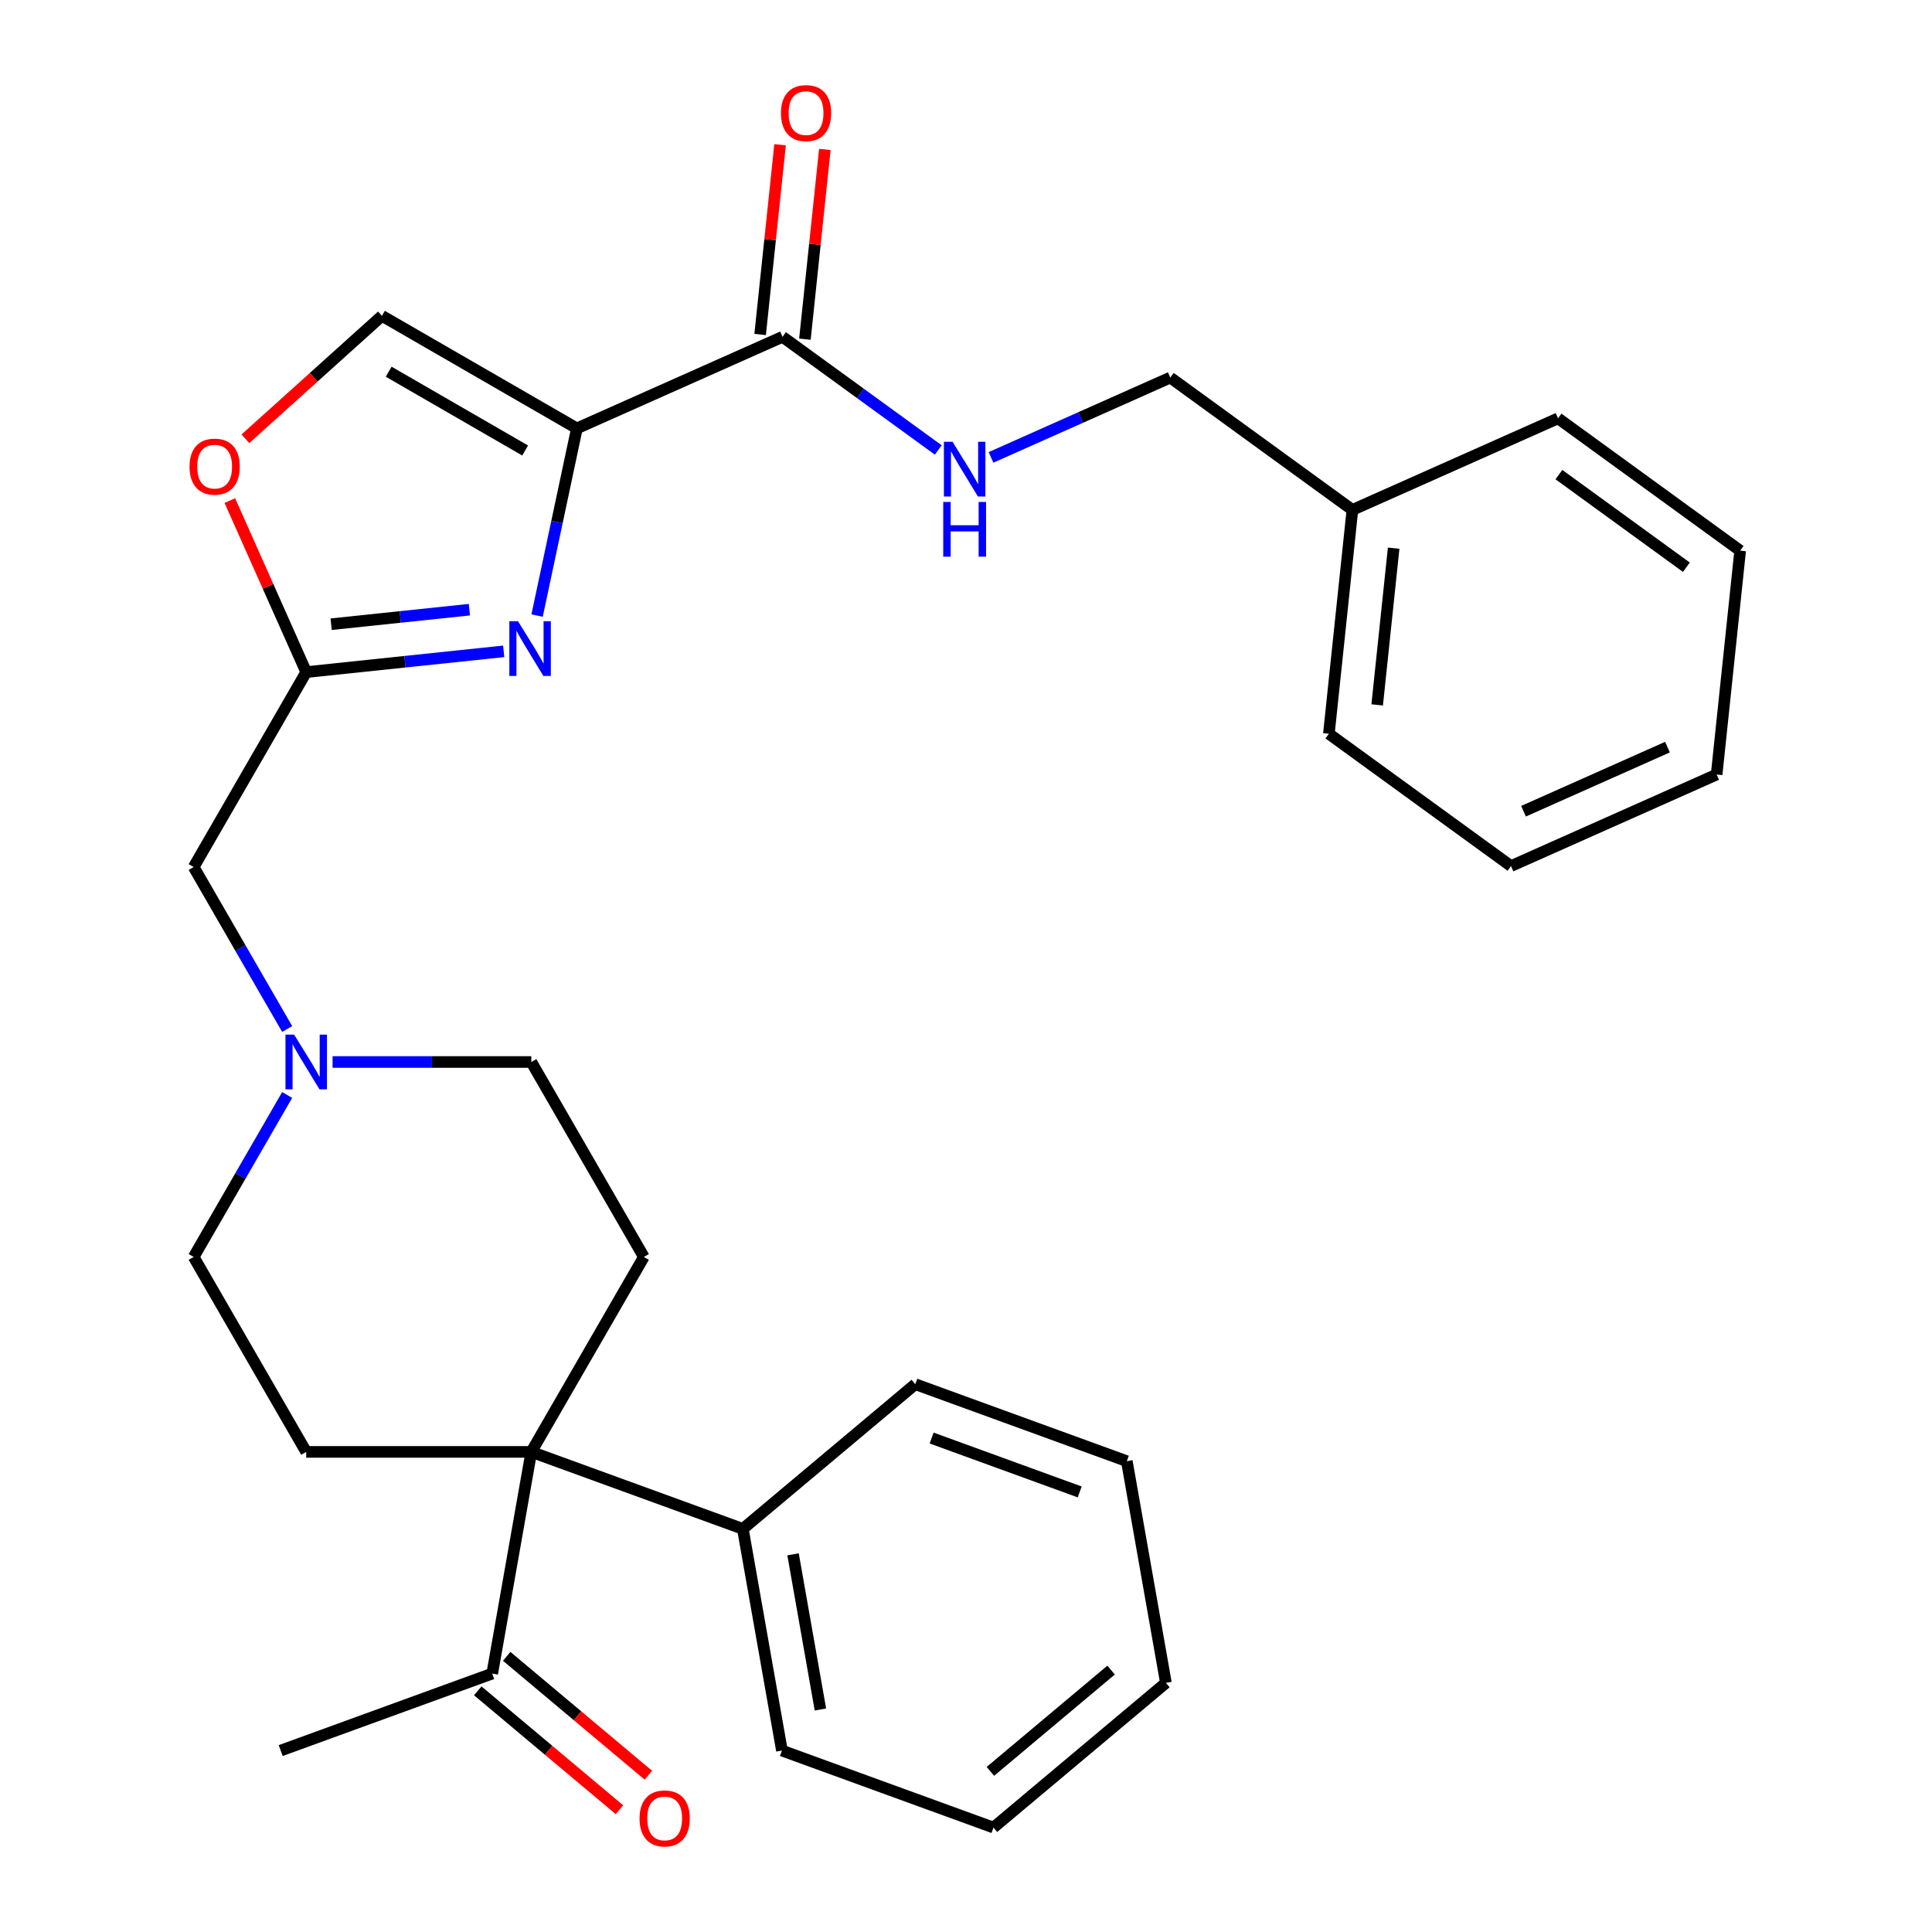 <?xml version='1.0' encoding='iso-8859-1'?>
<svg version='1.1' baseProfile='full'
              xmlns='http://www.w3.org/2000/svg'
                      xmlns:rdkit='http://www.rdkit.org/xml'
                      xmlns:xlink='http://www.w3.org/1999/xlink'
                  xml:space='preserve'
width='1000px' height='1000px' viewBox='0 0 1000 1000'>
<!-- END OF HEADER -->
<rect style='opacity:1.0;fill:#FFFFFF;stroke:none' width='1000' height='1000' x='0' y='0'> </rect>
<path class='bond-0' d='M 298.595,221.731 L 288.297,270.179' style='fill:none;fill-rule:evenodd;stroke:#000000;stroke-width:6px;stroke-linecap:butt;stroke-linejoin:miter;stroke-opacity:1' />
<path class='bond-0' d='M 288.297,270.179 L 278,318.627' style='fill:none;fill-rule:evenodd;stroke:#0000FF;stroke-width:6px;stroke-linecap:butt;stroke-linejoin:miter;stroke-opacity:1' />
<path class='bond-3' d='M 298.595,221.731 L 405.037,174.34' style='fill:none;fill-rule:evenodd;stroke:#000000;stroke-width:6px;stroke-linecap:butt;stroke-linejoin:miter;stroke-opacity:1' />
<path class='bond-4' d='M 298.595,221.731 L 197.691,163.474' style='fill:none;fill-rule:evenodd;stroke:#000000;stroke-width:6px;stroke-linecap:butt;stroke-linejoin:miter;stroke-opacity:1' />
<path class='bond-4' d='M 271.808,233.174 L 201.175,192.393' style='fill:none;fill-rule:evenodd;stroke:#000000;stroke-width:6px;stroke-linecap:butt;stroke-linejoin:miter;stroke-opacity:1' />
<path class='bond-2' d='M 260.718,337.135 L 209.606,342.507' style='fill:none;fill-rule:evenodd;stroke:#0000FF;stroke-width:6px;stroke-linecap:butt;stroke-linejoin:miter;stroke-opacity:1' />
<path class='bond-2' d='M 209.606,342.507 L 158.494,347.879' style='fill:none;fill-rule:evenodd;stroke:#000000;stroke-width:6px;stroke-linecap:butt;stroke-linejoin:miter;stroke-opacity:1' />
<path class='bond-2' d='M 242.948,315.571 L 207.17,319.331' style='fill:none;fill-rule:evenodd;stroke:#0000FF;stroke-width:6px;stroke-linecap:butt;stroke-linejoin:miter;stroke-opacity:1' />
<path class='bond-2' d='M 207.17,319.331 L 171.392,323.092' style='fill:none;fill-rule:evenodd;stroke:#000000;stroke-width:6px;stroke-linecap:butt;stroke-linejoin:miter;stroke-opacity:1' />
<path class='bond-1' d='M 275.009,751.498 L 333.266,650.593' style='fill:none;fill-rule:evenodd;stroke:#000000;stroke-width:6px;stroke-linecap:butt;stroke-linejoin:miter;stroke-opacity:1' />
<path class='bond-10' d='M 275.009,751.498 L 254.776,866.242' style='fill:none;fill-rule:evenodd;stroke:#000000;stroke-width:6px;stroke-linecap:butt;stroke-linejoin:miter;stroke-opacity:1' />
<path class='bond-12' d='M 275.009,751.498 L 384.497,791.348' style='fill:none;fill-rule:evenodd;stroke:#000000;stroke-width:6px;stroke-linecap:butt;stroke-linejoin:miter;stroke-opacity:1' />
<path class='bond-31' d='M 275.009,751.498 L 158.494,751.498' style='fill:none;fill-rule:evenodd;stroke:#000000;stroke-width:6px;stroke-linecap:butt;stroke-linejoin:miter;stroke-opacity:1' />
<path class='bond-11' d='M 158.494,347.879 L 100.237,448.784' style='fill:none;fill-rule:evenodd;stroke:#000000;stroke-width:6px;stroke-linecap:butt;stroke-linejoin:miter;stroke-opacity:1' />
<path class='bond-30' d='M 158.494,347.879 L 138.733,303.495' style='fill:none;fill-rule:evenodd;stroke:#000000;stroke-width:6px;stroke-linecap:butt;stroke-linejoin:miter;stroke-opacity:1' />
<path class='bond-30' d='M 138.733,303.495 L 118.972,259.11' style='fill:none;fill-rule:evenodd;stroke:#FF0000;stroke-width:6px;stroke-linecap:butt;stroke-linejoin:miter;stroke-opacity:1' />
<path class='bond-7' d='M 405.037,174.34 L 445.342,203.623' style='fill:none;fill-rule:evenodd;stroke:#000000;stroke-width:6px;stroke-linecap:butt;stroke-linejoin:miter;stroke-opacity:1' />
<path class='bond-7' d='M 445.342,203.623 L 485.646,232.907' style='fill:none;fill-rule:evenodd;stroke:#0000FF;stroke-width:6px;stroke-linecap:butt;stroke-linejoin:miter;stroke-opacity:1' />
<path class='bond-13' d='M 416.624,175.558 L 421.785,126.457' style='fill:none;fill-rule:evenodd;stroke:#000000;stroke-width:6px;stroke-linecap:butt;stroke-linejoin:miter;stroke-opacity:1' />
<path class='bond-13' d='M 421.785,126.457 L 426.946,77.355' style='fill:none;fill-rule:evenodd;stroke:#FF0000;stroke-width:6px;stroke-linecap:butt;stroke-linejoin:miter;stroke-opacity:1' />
<path class='bond-13' d='M 393.449,173.122 L 398.61,124.021' style='fill:none;fill-rule:evenodd;stroke:#000000;stroke-width:6px;stroke-linecap:butt;stroke-linejoin:miter;stroke-opacity:1' />
<path class='bond-13' d='M 398.61,124.021 L 403.771,74.919' style='fill:none;fill-rule:evenodd;stroke:#FF0000;stroke-width:6px;stroke-linecap:butt;stroke-linejoin:miter;stroke-opacity:1' />
<path class='bond-5' d='M 197.691,163.474 L 162.353,195.292' style='fill:none;fill-rule:evenodd;stroke:#000000;stroke-width:6px;stroke-linecap:butt;stroke-linejoin:miter;stroke-opacity:1' />
<path class='bond-5' d='M 162.353,195.292 L 127.016,227.109' style='fill:none;fill-rule:evenodd;stroke:#FF0000;stroke-width:6px;stroke-linecap:butt;stroke-linejoin:miter;stroke-opacity:1' />
<path class='bond-6' d='M 148.637,532.615 L 124.437,490.699' style='fill:none;fill-rule:evenodd;stroke:#0000FF;stroke-width:6px;stroke-linecap:butt;stroke-linejoin:miter;stroke-opacity:1' />
<path class='bond-6' d='M 124.437,490.699 L 100.237,448.784' style='fill:none;fill-rule:evenodd;stroke:#000000;stroke-width:6px;stroke-linecap:butt;stroke-linejoin:miter;stroke-opacity:1' />
<path class='bond-15' d='M 148.637,566.761 L 124.437,608.677' style='fill:none;fill-rule:evenodd;stroke:#0000FF;stroke-width:6px;stroke-linecap:butt;stroke-linejoin:miter;stroke-opacity:1' />
<path class='bond-15' d='M 124.437,608.677 L 100.237,650.593' style='fill:none;fill-rule:evenodd;stroke:#000000;stroke-width:6px;stroke-linecap:butt;stroke-linejoin:miter;stroke-opacity:1' />
<path class='bond-16' d='M 172.147,549.688 L 223.578,549.688' style='fill:none;fill-rule:evenodd;stroke:#0000FF;stroke-width:6px;stroke-linecap:butt;stroke-linejoin:miter;stroke-opacity:1' />
<path class='bond-16' d='M 223.578,549.688 L 275.009,549.688' style='fill:none;fill-rule:evenodd;stroke:#000000;stroke-width:6px;stroke-linecap:butt;stroke-linejoin:miter;stroke-opacity:1' />
<path class='bond-17' d='M 512.952,236.747 L 559.346,216.091' style='fill:none;fill-rule:evenodd;stroke:#0000FF;stroke-width:6px;stroke-linecap:butt;stroke-linejoin:miter;stroke-opacity:1' />
<path class='bond-17' d='M 559.346,216.091 L 605.741,195.435' style='fill:none;fill-rule:evenodd;stroke:#000000;stroke-width:6px;stroke-linecap:butt;stroke-linejoin:miter;stroke-opacity:1' />
<path class='bond-8' d='M 333.266,650.593 L 275.009,549.688' style='fill:none;fill-rule:evenodd;stroke:#000000;stroke-width:6px;stroke-linecap:butt;stroke-linejoin:miter;stroke-opacity:1' />
<path class='bond-9' d='M 158.494,751.498 L 100.237,650.593' style='fill:none;fill-rule:evenodd;stroke:#000000;stroke-width:6px;stroke-linecap:butt;stroke-linejoin:miter;stroke-opacity:1' />
<path class='bond-14' d='M 247.287,875.168 L 283.958,905.938' style='fill:none;fill-rule:evenodd;stroke:#000000;stroke-width:6px;stroke-linecap:butt;stroke-linejoin:miter;stroke-opacity:1' />
<path class='bond-14' d='M 283.958,905.938 L 320.629,936.709' style='fill:none;fill-rule:evenodd;stroke:#FF0000;stroke-width:6px;stroke-linecap:butt;stroke-linejoin:miter;stroke-opacity:1' />
<path class='bond-14' d='M 262.266,857.317 L 298.937,888.087' style='fill:none;fill-rule:evenodd;stroke:#000000;stroke-width:6px;stroke-linecap:butt;stroke-linejoin:miter;stroke-opacity:1' />
<path class='bond-14' d='M 298.937,888.087 L 335.608,918.858' style='fill:none;fill-rule:evenodd;stroke:#FF0000;stroke-width:6px;stroke-linecap:butt;stroke-linejoin:miter;stroke-opacity:1' />
<path class='bond-19' d='M 254.776,866.242 L 145.288,906.092' style='fill:none;fill-rule:evenodd;stroke:#000000;stroke-width:6px;stroke-linecap:butt;stroke-linejoin:miter;stroke-opacity:1' />
<path class='bond-20' d='M 384.497,791.348 L 404.729,906.092' style='fill:none;fill-rule:evenodd;stroke:#000000;stroke-width:6px;stroke-linecap:butt;stroke-linejoin:miter;stroke-opacity:1' />
<path class='bond-20' d='M 410.481,804.513 L 424.643,884.834' style='fill:none;fill-rule:evenodd;stroke:#000000;stroke-width:6px;stroke-linecap:butt;stroke-linejoin:miter;stroke-opacity:1' />
<path class='bond-21' d='M 384.497,791.348 L 473.752,716.454' style='fill:none;fill-rule:evenodd;stroke:#000000;stroke-width:6px;stroke-linecap:butt;stroke-linejoin:miter;stroke-opacity:1' />
<path class='bond-18' d='M 605.741,195.435 L 700.003,263.921' style='fill:none;fill-rule:evenodd;stroke:#000000;stroke-width:6px;stroke-linecap:butt;stroke-linejoin:miter;stroke-opacity:1' />
<path class='bond-22' d='M 700.003,263.921 L 687.824,379.797' style='fill:none;fill-rule:evenodd;stroke:#000000;stroke-width:6px;stroke-linecap:butt;stroke-linejoin:miter;stroke-opacity:1' />
<path class='bond-22' d='M 721.351,283.738 L 712.826,364.852' style='fill:none;fill-rule:evenodd;stroke:#000000;stroke-width:6px;stroke-linecap:butt;stroke-linejoin:miter;stroke-opacity:1' />
<path class='bond-23' d='M 700.003,263.921 L 806.444,216.53' style='fill:none;fill-rule:evenodd;stroke:#000000;stroke-width:6px;stroke-linecap:butt;stroke-linejoin:miter;stroke-opacity:1' />
<path class='bond-25' d='M 404.729,906.092 L 514.217,945.943' style='fill:none;fill-rule:evenodd;stroke:#000000;stroke-width:6px;stroke-linecap:butt;stroke-linejoin:miter;stroke-opacity:1' />
<path class='bond-24' d='M 473.752,716.454 L 583.24,756.304' style='fill:none;fill-rule:evenodd;stroke:#000000;stroke-width:6px;stroke-linecap:butt;stroke-linejoin:miter;stroke-opacity:1' />
<path class='bond-24' d='M 482.205,744.329 L 558.847,772.224' style='fill:none;fill-rule:evenodd;stroke:#000000;stroke-width:6px;stroke-linecap:butt;stroke-linejoin:miter;stroke-opacity:1' />
<path class='bond-26' d='M 687.824,379.797 L 782.086,448.283' style='fill:none;fill-rule:evenodd;stroke:#000000;stroke-width:6px;stroke-linecap:butt;stroke-linejoin:miter;stroke-opacity:1' />
<path class='bond-27' d='M 806.444,216.53 L 900.707,285.016' style='fill:none;fill-rule:evenodd;stroke:#000000;stroke-width:6px;stroke-linecap:butt;stroke-linejoin:miter;stroke-opacity:1' />
<path class='bond-27' d='M 806.887,245.655 L 872.87,293.595' style='fill:none;fill-rule:evenodd;stroke:#000000;stroke-width:6px;stroke-linecap:butt;stroke-linejoin:miter;stroke-opacity:1' />
<path class='bond-33' d='M 583.24,756.304 L 603.473,871.049' style='fill:none;fill-rule:evenodd;stroke:#000000;stroke-width:6px;stroke-linecap:butt;stroke-linejoin:miter;stroke-opacity:1' />
<path class='bond-28' d='M 514.217,945.943 L 603.473,871.049' style='fill:none;fill-rule:evenodd;stroke:#000000;stroke-width:6px;stroke-linecap:butt;stroke-linejoin:miter;stroke-opacity:1' />
<path class='bond-28' d='M 512.627,916.858 L 575.106,864.432' style='fill:none;fill-rule:evenodd;stroke:#000000;stroke-width:6px;stroke-linecap:butt;stroke-linejoin:miter;stroke-opacity:1' />
<path class='bond-32' d='M 782.086,448.283 L 888.528,400.892' style='fill:none;fill-rule:evenodd;stroke:#000000;stroke-width:6px;stroke-linecap:butt;stroke-linejoin:miter;stroke-opacity:1' />
<path class='bond-32' d='M 788.574,419.886 L 863.083,386.712' style='fill:none;fill-rule:evenodd;stroke:#000000;stroke-width:6px;stroke-linecap:butt;stroke-linejoin:miter;stroke-opacity:1' />
<path class='bond-29' d='M 900.707,285.016 L 888.528,400.892' style='fill:none;fill-rule:evenodd;stroke:#000000;stroke-width:6px;stroke-linecap:butt;stroke-linejoin:miter;stroke-opacity:1' />
<path  class='atom-1' d='M 268.111 321.54
L 277.391 336.54
Q 278.311 338.02, 279.791 340.7
Q 281.271 343.38, 281.351 343.54
L 281.351 321.54
L 285.111 321.54
L 285.111 349.86
L 281.231 349.86
L 271.271 333.46
Q 270.111 331.54, 268.871 329.34
Q 267.671 327.14, 267.311 326.46
L 267.311 349.86
L 263.631 349.86
L 263.631 321.54
L 268.111 321.54
' fill='#0000FF'/>
<path  class='atom-6' d='M 98.103 241.517
Q 98.103 234.717, 101.463 230.917
Q 104.823 227.117, 111.103 227.117
Q 117.383 227.117, 120.743 230.917
Q 124.103 234.717, 124.103 241.517
Q 124.103 248.397, 120.703 252.317
Q 117.303 256.197, 111.103 256.197
Q 104.863 256.197, 101.463 252.317
Q 98.103 248.437, 98.103 241.517
M 111.103 252.997
Q 115.423 252.997, 117.743 250.117
Q 120.103 247.197, 120.103 241.517
Q 120.103 235.957, 117.743 233.157
Q 115.423 230.317, 111.103 230.317
Q 106.783 230.317, 104.423 233.117
Q 102.103 235.917, 102.103 241.517
Q 102.103 247.237, 104.423 250.117
Q 106.783 252.997, 111.103 252.997
' fill='#FF0000'/>
<path  class='atom-7' d='M 152.234 535.528
L 161.514 550.528
Q 162.434 552.008, 163.914 554.688
Q 165.394 557.368, 165.474 557.528
L 165.474 535.528
L 169.234 535.528
L 169.234 563.848
L 165.354 563.848
L 155.394 547.448
Q 154.234 545.528, 152.994 543.328
Q 151.794 541.128, 151.434 540.448
L 151.434 563.848
L 147.754 563.848
L 147.754 535.528
L 152.234 535.528
' fill='#0000FF'/>
<path  class='atom-8' d='M 493.039 228.666
L 502.319 243.666
Q 503.239 245.146, 504.719 247.826
Q 506.199 250.506, 506.279 250.666
L 506.279 228.666
L 510.039 228.666
L 510.039 256.986
L 506.159 256.986
L 496.199 240.586
Q 495.039 238.666, 493.799 236.466
Q 492.599 234.266, 492.239 233.586
L 492.239 256.986
L 488.559 256.986
L 488.559 228.666
L 493.039 228.666
' fill='#0000FF'/>
<path  class='atom-8' d='M 488.219 259.818
L 492.059 259.818
L 492.059 271.858
L 506.539 271.858
L 506.539 259.818
L 510.379 259.818
L 510.379 288.138
L 506.539 288.138
L 506.539 275.058
L 492.059 275.058
L 492.059 288.138
L 488.219 288.138
L 488.219 259.818
' fill='#0000FF'/>
<path  class='atom-14' d='M 404.216 58.544
Q 404.216 51.744, 407.576 47.944
Q 410.936 44.144, 417.216 44.144
Q 423.496 44.144, 426.856 47.944
Q 430.216 51.744, 430.216 58.544
Q 430.216 65.424, 426.816 69.344
Q 423.416 73.224, 417.216 73.224
Q 410.976 73.224, 407.576 69.344
Q 404.216 65.464, 404.216 58.544
M 417.216 70.024
Q 421.536 70.024, 423.856 67.144
Q 426.216 64.224, 426.216 58.544
Q 426.216 52.984, 423.856 50.184
Q 421.536 47.344, 417.216 47.344
Q 412.896 47.344, 410.536 50.144
Q 408.216 52.944, 408.216 58.544
Q 408.216 64.264, 410.536 67.144
Q 412.896 70.024, 417.216 70.024
' fill='#FF0000'/>
<path  class='atom-15' d='M 331.032 941.216
Q 331.032 934.416, 334.392 930.616
Q 337.752 926.816, 344.032 926.816
Q 350.312 926.816, 353.672 930.616
Q 357.032 934.416, 357.032 941.216
Q 357.032 948.096, 353.632 952.016
Q 350.232 955.896, 344.032 955.896
Q 337.792 955.896, 334.392 952.016
Q 331.032 948.136, 331.032 941.216
M 344.032 952.696
Q 348.352 952.696, 350.672 949.816
Q 353.032 946.896, 353.032 941.216
Q 353.032 935.656, 350.672 932.856
Q 348.352 930.016, 344.032 930.016
Q 339.712 930.016, 337.352 932.816
Q 335.032 935.616, 335.032 941.216
Q 335.032 946.936, 337.352 949.816
Q 339.712 952.696, 344.032 952.696
' fill='#FF0000'/>
</svg>
